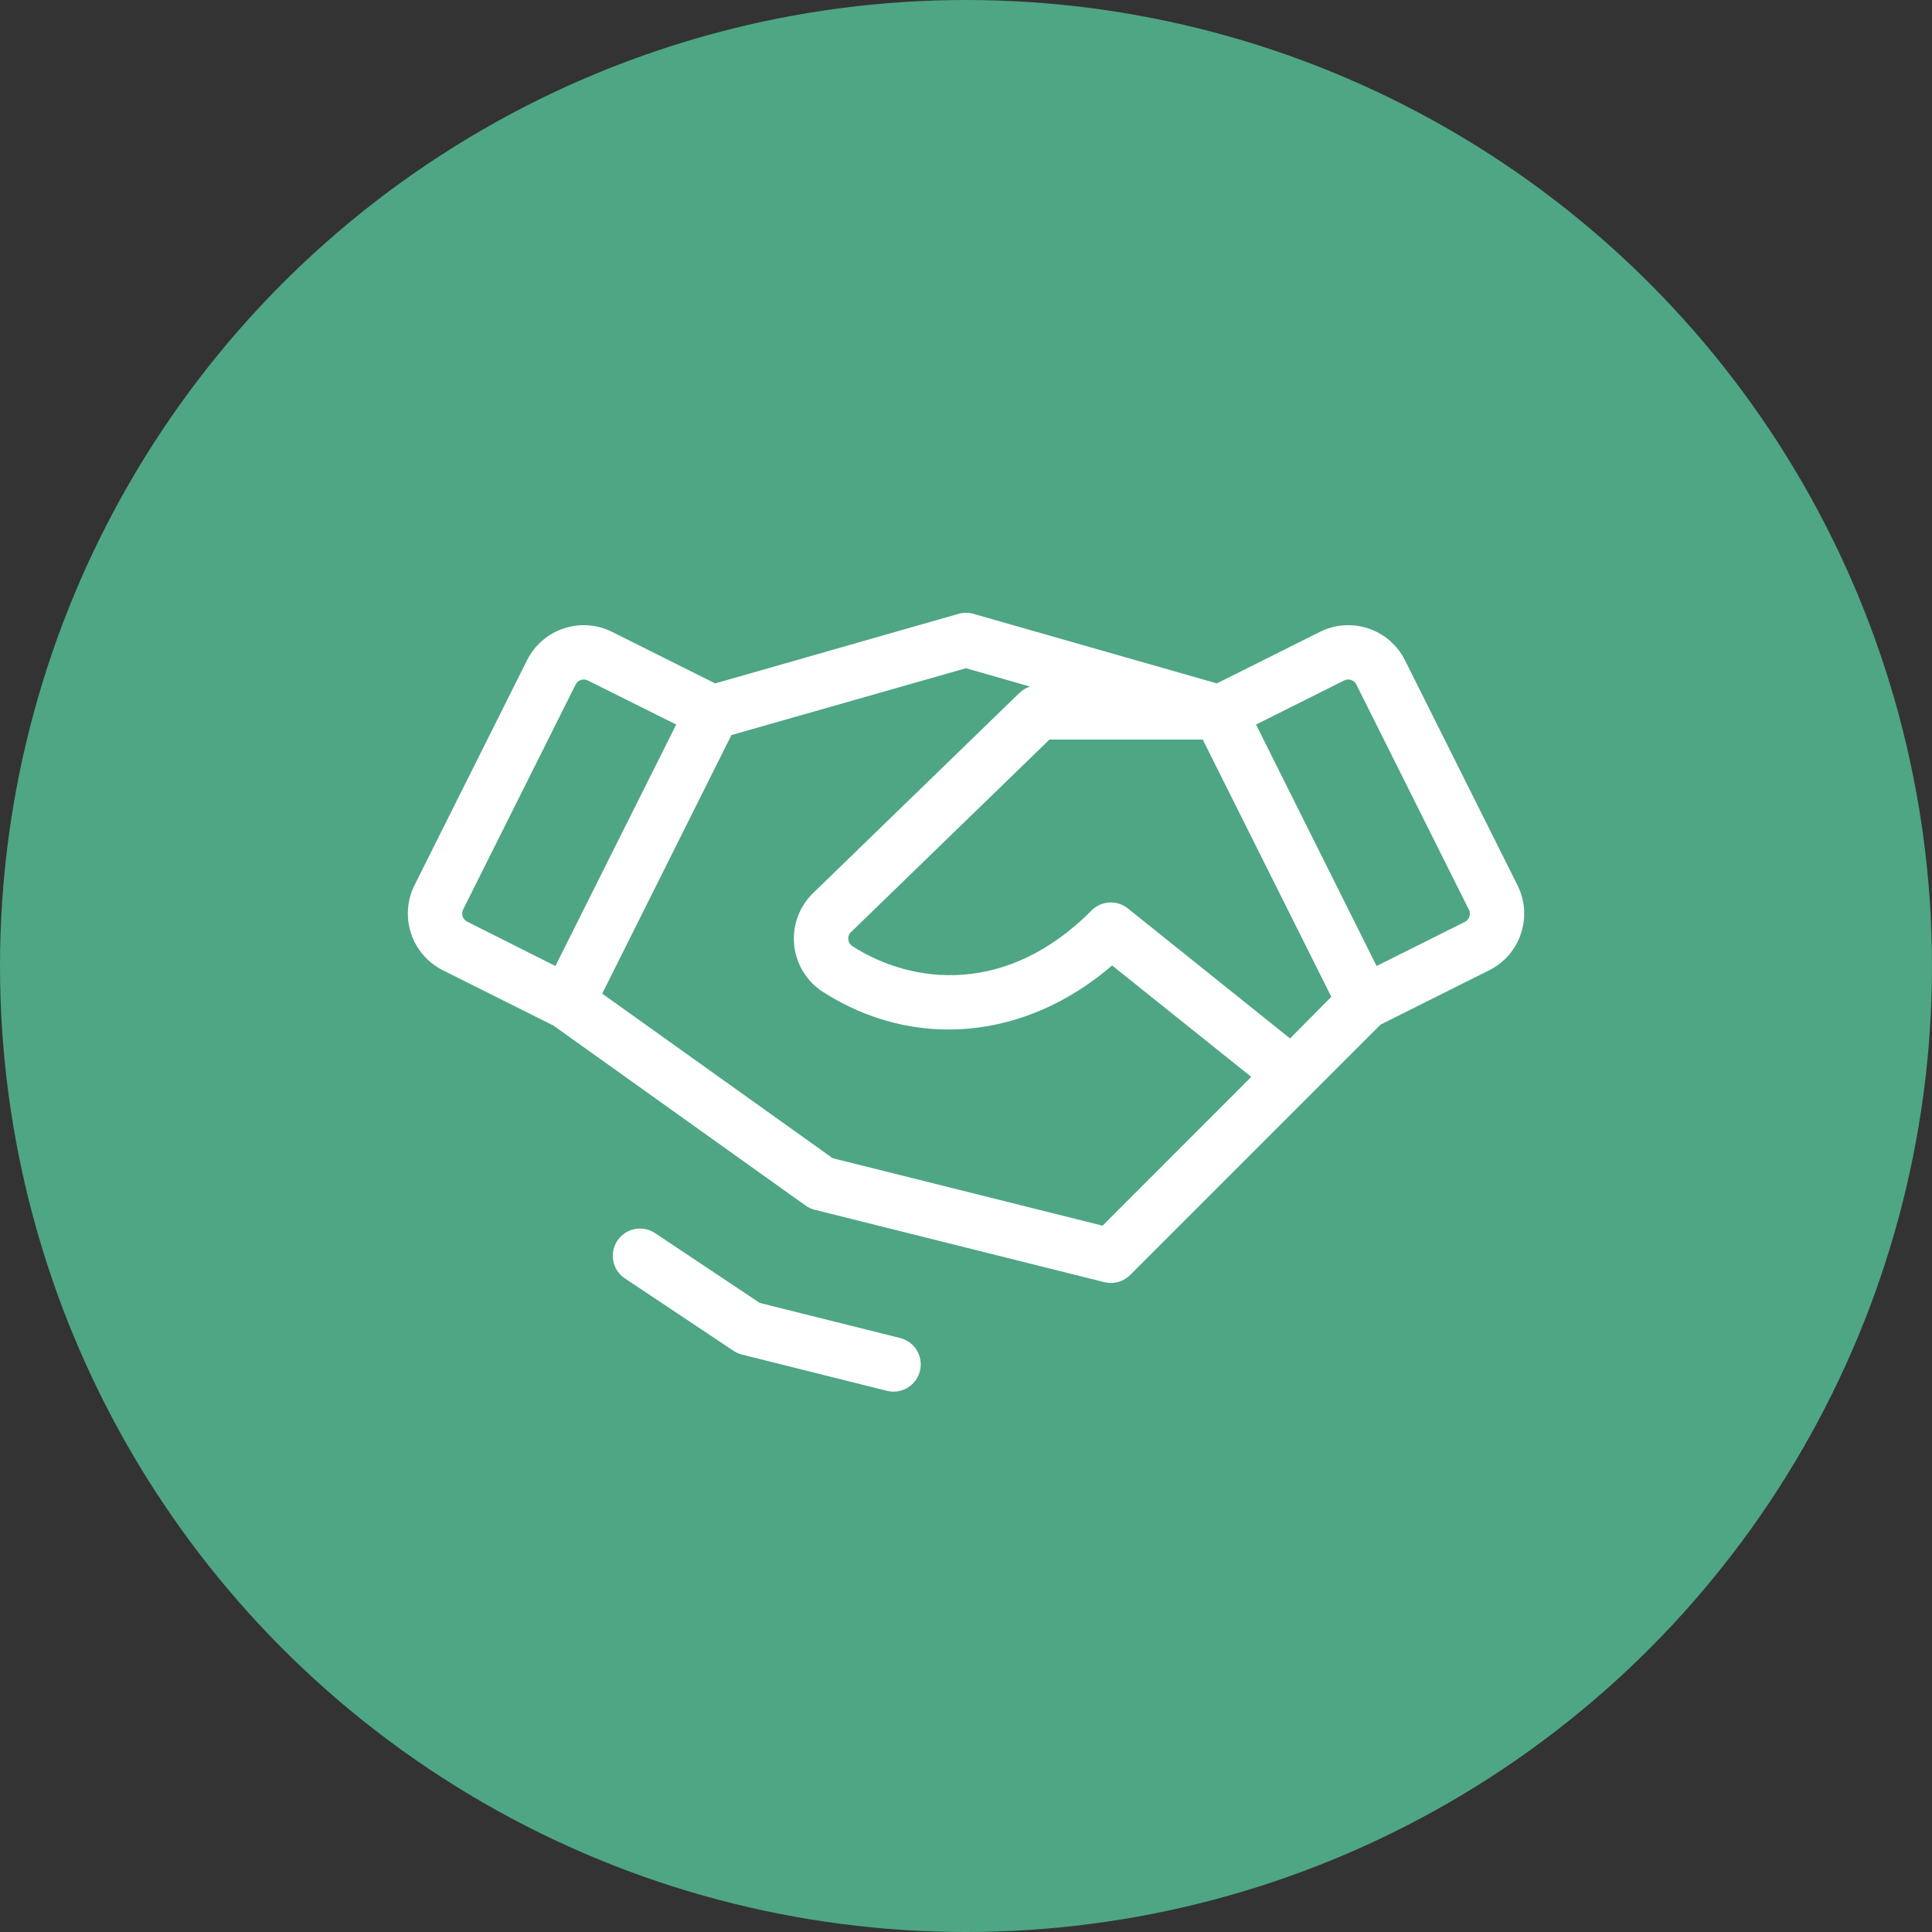 <svg width="100" height="100" viewBox="0 0 100 100" fill="none" xmlns="http://www.w3.org/2000/svg">
<rect x="0" y="0" width="100" height="100" fill="#333333" stroke="none"/>
<circle cx="50" cy="50" r="50" fill="#4EA684"/>
<path d="M47.614 70.965C47.538 71.269 47.363 71.54 47.116 71.733C46.868 71.926 46.564 72.031 46.25 72.031C46.135 72.031 46.02 72.017 45.908 71.989L38.408 70.114C38.252 70.074 38.104 70.008 37.969 69.919L32.344 66.169C32.191 66.067 32.058 65.935 31.955 65.782C31.852 65.628 31.781 65.456 31.744 65.274C31.671 64.908 31.746 64.528 31.953 64.217C32.16 63.906 32.482 63.691 32.848 63.617C33.029 63.581 33.216 63.581 33.398 63.616C33.579 63.652 33.752 63.723 33.905 63.826L39.327 67.44L46.592 69.256C46.772 69.301 46.94 69.381 47.089 69.491C47.237 69.601 47.363 69.74 47.458 69.898C47.552 70.057 47.615 70.233 47.642 70.416C47.669 70.599 47.659 70.785 47.614 70.965ZM78.723 48.324C78.588 48.733 78.374 49.111 78.092 49.437C77.811 49.762 77.467 50.028 77.082 50.22L71.457 53.033L58.494 65.996C58.23 66.259 57.873 66.406 57.5 66.406C57.385 66.406 57.27 66.392 57.158 66.364L42.158 62.614C41.989 62.57 41.83 62.495 41.689 62.394L28.648 53.084L22.923 50.22C22.145 49.831 21.553 49.149 21.278 48.323C21.003 47.498 21.067 46.597 21.455 45.819L27.28 34.173C27.669 33.395 28.351 32.803 29.177 32.528C30.002 32.252 30.903 32.316 31.681 32.705L37.016 35.373L49.613 31.773C49.866 31.7 50.134 31.7 50.387 31.773L62.984 35.373L68.319 32.705C69.097 32.316 69.998 32.252 70.823 32.528C71.649 32.803 72.331 33.395 72.72 34.173L78.544 45.819C78.738 46.204 78.854 46.624 78.884 47.054C78.915 47.484 78.86 47.916 78.723 48.324ZM24.181 47.705L28.747 50L35 37.503L30.423 35.22C30.311 35.165 30.183 35.156 30.065 35.196C29.947 35.235 29.85 35.32 29.794 35.431L23.97 47.077C23.916 47.188 23.907 47.316 23.947 47.434C23.965 47.492 23.995 47.547 24.036 47.594C24.076 47.641 24.126 47.679 24.181 47.705ZM64.766 55.74L57.563 49.972C53.11 53.811 47.349 54.378 42.61 51.35C42.196 51.086 41.845 50.733 41.586 50.316C41.326 49.899 41.163 49.429 41.109 48.94C41.056 48.452 41.112 47.958 41.275 47.494C41.438 47.03 41.703 46.609 42.05 46.262L52.766 35.865C52.922 35.715 53.11 35.602 53.316 35.537L50 34.587L37.857 38.047L31.17 51.43L43.1 59.949L57.069 63.441L64.766 55.74ZM68.909 51.596L62.255 38.281H54.319L44.028 48.266C43.982 48.313 43.948 48.371 43.927 48.434C43.907 48.497 43.9 48.563 43.909 48.629C43.916 48.7 43.94 48.769 43.978 48.83C44.016 48.891 44.068 48.943 44.129 48.98C47.244 50.97 52.13 51.528 56.502 47.124C56.746 46.879 57.073 46.732 57.419 46.713C57.765 46.693 58.106 46.802 58.377 47.019L66.772 53.75L68.909 51.596ZM76.025 47.077L70.205 35.431C70.15 35.32 70.053 35.235 69.935 35.196C69.817 35.156 69.689 35.165 69.577 35.22L65.012 37.503L71.253 50L75.819 47.717C75.874 47.69 75.924 47.652 75.964 47.606C76.004 47.559 76.035 47.504 76.053 47.445C76.074 47.386 76.083 47.322 76.079 47.259C76.075 47.196 76.058 47.134 76.03 47.077H76.025Z" fill="white"/>
</svg>
